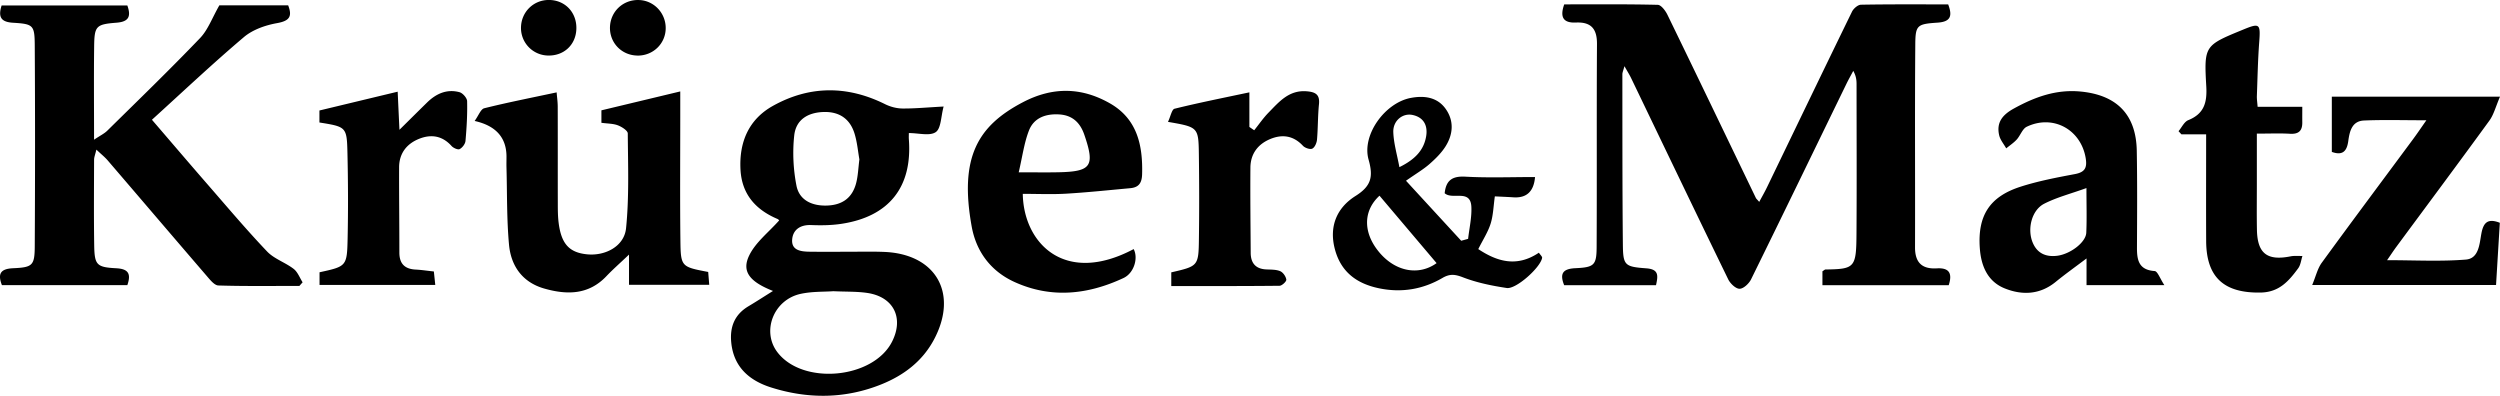 <svg xmlns="http://www.w3.org/2000/svg" version="1.1" viewBox="0 0 872.57 138.14"><g><g id="Laag_1"><g id="B2lSPv.tif"><g><path d="M680.18 99.55h-44.1v-4.86c.52-.31.8-.63 1.08-.63 10.39-.14 10.74-.64 10.81-13.02.11-17.21.03-34.41.02-51.62 0-1.43-.13-2.86-1.15-4.68-.78 1.48-1.61 2.94-2.35 4.45-11.09 22.78-22.13 45.59-33.32 68.31-.73 1.48-2.64 3.28-4.01 3.29-1.35 0-3.25-1.82-3.97-3.3-11.38-23.37-22.61-46.81-33.89-70.24-.56-1.16-1.26-2.26-2.32-4.15-.39 1.47-.73 2.16-.73 2.84.02 19.69-.02 39.38.17 59.06.07 7.64.53 8.09 8.21 8.66 4.48.33 4.06 2.67 3.36 5.89h-32.05c-1.64-4.07-.48-5.74 3.94-5.94 6.53-.3 7.35-1.07 7.39-7.31.12-23.65-.03-47.31.12-70.97.03-5.28-2.07-7.7-7.35-7.46-4.29.19-5.72-1.73-4.08-6.34 10.8 0 21.73-.11 32.65.16 1.17.03 2.67 2.04 3.36 3.45 10.36 21.29 20.6 42.63 30.88 63.96.14.28.42.5 1.17 1.37 1-1.87 1.93-3.47 2.73-5.14 9.87-20.42 19.7-40.86 29.65-61.25.53-1.09 2.05-2.41 3.13-2.43 10.11-.19 20.23-.11 30.44-.11 1.53 4.04.89 6.06-3.72 6.37-7.08.47-7.7.88-7.76 7.48-.19 23.65-.02 47.31-.09 70.97-.01 5.25 2.4 7.61 7.59 7.31 3.94-.23 5.65 1.33 4.17 5.87ZM44.44 99.52H.67c-1.51-3.89-.59-5.7 3.93-5.9 6.79-.3 7.49-.98 7.53-7.68.13-23.31.14-46.63 0-69.94-.04-7.25-.47-7.62-7.59-8.06C.4 7.69-.75 6 .57 1.9h43.87c1.37 3.82.53 5.68-3.73 6.02-7.27.57-7.76 1.16-7.85 8.44-.13 10.38-.03 20.76-.03 32.4 2.15-1.45 3.56-2.11 4.6-3.13C48.3 34.92 59.27 24.31 69.82 13.3c2.78-2.9 4.23-7.07 6.75-11.45h24c1.53 3.94.45 5.45-3.9 6.23-4.04.72-8.47 2.27-11.53 4.86-10.86 9.19-21.21 18.97-32.11 28.86 6.71 7.8 13.02 15.21 19.41 22.55 6.86 7.88 13.59 15.87 20.79 23.43 2.47 2.59 6.33 3.81 9.25 6.06 1.42 1.09 2.12 3.1 3.14 4.69-.37.42-.75.84-1.12 1.26-9.43 0-18.86.14-28.28-.15-1.37-.04-2.87-1.94-4-3.25C60.65 82.95 49.15 69.45 37.6 56c-1.02-1.19-2.28-2.18-3.96-3.78-.41 1.75-.8 2.64-.8 3.53-.03 9.92-.11 19.85.04 29.77.11 6.95.8 7.75 7.69 8.11 4.18.22 5.28 1.86 3.87 5.91ZM269.82 101.56c-8.18-3.22-11.04-6.81-8.33-12.39 2.24-4.62 6.81-8.12 10.45-12.23.08.08-.19-.35-.58-.52-7.68-3.26-12.46-8.67-12.91-17.25-.5-9.55 2.86-17.5 11.32-22.22 12.77-7.12 25.96-7.15 39.15-.59 1.83.91 4.02 1.49 6.05 1.51 4.29.04 8.58-.38 14.38-.69-.96 3.53-.87 7.64-2.75 8.93-2.11 1.44-5.98.33-9.39.33 0 .85-.04 1.47 0 2.09 1.3 16.75-6.9 27.12-23.66 29.61-3.43.51-6.97.55-10.44.41-3.88-.15-6.42 1.71-6.63 5.17-.22 3.72 3.15 4.09 6.09 4.13 4.33.06 8.65.02 12.98.02s8.66-.12 12.98.05c18.2.69 26.06 14.53 17.42 30.66-4.02 7.51-10.49 12.39-18.21 15.52-12.67 5.13-25.68 5.22-38.61 1.13-7.61-2.41-13.09-7.15-13.91-15.75-.52-5.44 1.2-9.74 6.06-12.62 2.66-1.58 5.25-3.27 8.52-5.31Zm21.02.08c-3.2.24-7.45.05-11.46.94-9.37 2.09-13.57 12.97-8.12 20.25 8.78 11.74 33.58 9.47 40.14-3.67 4.12-8.24.48-15.54-8.66-16.91-3.6-.54-7.29-.4-11.9-.61Zm9.11-46c-.49-2.75-.76-5.91-1.65-8.88-1.59-5.32-5.39-7.83-10.82-7.67-5.58.17-9.68 2.72-10.27 8.18-.63 5.77-.34 11.84.78 17.54.98 5 5.34 7.13 10.72 6.93 5.36-.2 8.8-2.74 10.12-7.88.65-2.53.73-5.2 1.12-8.23ZM165.65 42.24c1.4-1.94 2.14-4.15 3.37-4.46 8.16-2.03 16.42-3.65 25.26-5.54.12 1.52.37 3.23.38 4.94.04 11.41 0 22.82.03 34.23 0 2.15.03 4.31.3 6.43.94 7.33 3.73 10.33 9.97 10.93 6.32.61 12.91-2.82 13.55-9.09 1.11-10.95.68-22.06.6-33.1 0-.98-2.07-2.31-3.43-2.83-1.66-.64-3.58-.59-5.77-.89v-4.35c8.97-2.15 17.78-4.26 27.52-6.6v8.8c0 14.38-.12 28.77.05 43.15.11 9.27.29 9.27 9.7 11.06.1 1.29.22 2.69.36 4.49h-28V88.86c-3.28 3.12-5.7 5.23-7.9 7.55-6.24 6.56-13.82 6.55-21.71 4.29-7.62-2.18-11.59-7.9-12.27-15.32-.81-8.86-.64-17.82-.88-26.73-.04-1.32 0-2.65 0-3.97q0-9.99-11.13-12.46ZM755.41 99.52h-27.15V90.2c-4.14 3.13-7.53 5.54-10.74 8.16-5.5 4.51-11.72 4.76-17.83 2.29-5.99-2.42-8.24-7.86-8.68-14.01-.81-11.34 3.37-18 14.26-21.49 6.15-1.97 12.56-3.19 18.93-4.39 3.39-.64 4.3-2.1 3.79-5.4-1.55-10.04-11.33-15.55-20.59-11.13-1.53.73-2.23 3.06-3.51 4.47-1.07 1.17-2.44 2.07-3.67 3.08-.84-1.51-2.07-2.93-2.45-4.55-1.05-4.52 1.18-7.19 5.17-9.38 7.3-4.01 14.71-6.72 23.27-5.9 12.59 1.21 19.36 8.03 19.58 20.65.2 11.25.12 22.5.07 33.75-.02 4.35.56 7.86 6.16 8.25 1.04.07 1.89 2.64 3.4 4.92Zm-27.18-33.88c-5.59 2.02-10.44 3.25-14.77 5.48-4.39 2.26-5.97 8.87-3.97 13.6 1.57 3.72 4.6 5.02 8.46 4.56 4.63-.56 10.07-4.68 10.22-8.05.22-4.74.06-9.5.06-15.59ZM356.98 67.66c.24 16.99 14.41 32.15 38.7 19.28 1.68 3.17.11 8.4-3.55 10.1-12.46 5.82-25.27 7.22-38.09 1.36-8.25-3.77-13.32-10.6-14.9-19.38-4.32-24.05 2.06-35.03 17.79-43.29 10.44-5.49 20.49-5.31 30.39.3 9.57 5.42 11.6 14.62 11.31 24.8-.09 3.16-1.25 4.6-4.2 4.86-7.44.68-14.88 1.47-22.33 1.91-4.94.29-9.9.06-15.13.06Zm-1.43-7.52c5.62 0 9.89.08 14.15-.02 11.24-.26 12.49-2.21 8.76-13.08-1.43-4.17-4.08-6.76-8.6-7.09-4.7-.33-8.95 1.08-10.71 5.57-1.69 4.3-2.28 9.04-3.59 14.62ZM846.87 41.98c-7.93 0-14.86-.22-21.76.08-4.26.18-5.04 3.85-5.5 7.19-.48 3.49-1.94 5.14-5.74 3.77V33.75h58.7c-1.48 3.41-2.15 6.21-3.71 8.36-10.72 14.75-21.63 29.37-32.46 44.03-1.06 1.43-2.03 2.93-3.24 4.67 9.53 0 18.57.51 27.5-.21 4.56-.37 4.74-5.49 5.42-9.13.69-3.66 2.13-5.4 6.43-3.71-.43 7.01-.86 14.17-1.32 21.71h-64.17c1.28-3.05 1.86-5.74 3.35-7.78 10.54-14.47 21.27-28.81 31.92-43.2 1.37-1.85 2.65-3.76 4.59-6.52ZM490.74 63.09c6.69 7.28 12.98 14.11 19.26 20.94l2.41-.66c.42-3.72 1.3-7.46 1.14-11.15-.27-6.38-6.6-2.33-9.32-4.78.46-4.41 2.55-6.04 7.22-5.78 8.07.45 16.19.13 24.32.13q-.63 7.56-7.58 7.08c-2.12-.14-4.25-.22-6.45-.33-.49 3.46-.56 6.62-1.47 9.52-.92 2.93-2.68 5.61-4.31 8.88 6.75 4.49 13.58 6.35 21.15 1.26.51.77 1.2 1.35 1.13 1.8-.56 3.35-9.07 11.02-12.35 10.52-5.16-.78-10.4-1.84-15.24-3.71-2.78-1.07-4.6-1.32-7.21.21-6.84 3.99-14.28 5.23-22.13 3.6C473.52 99 468 94.93 465.9 86.94c-2.09-7.94.71-14.44 7.2-18.53 5.45-3.43 6.29-6.64 4.58-12.67-2.45-8.64 5.71-19.86 14.72-21.56 4.61-.87 9.21-.33 12.16 3.8 2.99 4.18 2.64 8.85 0 13.07-1.46 2.34-3.54 4.37-5.63 6.21-2.1 1.84-4.56 3.28-8.21 5.83Zm-9.26 5.22c-5.7 5.23-5.81 12.83-.17 19.64 5.71 6.9 13.89 8.36 20.1 3.89-6.55-7.74-13.13-15.5-19.92-23.53Zm6.95-9.97c5.49-2.7 8.54-5.95 9.34-10.8.6-3.64-.78-6.56-4.73-7.41-3.47-.75-6.88 1.99-6.74 6 .14 3.92 1.31 7.8 2.13 12.21ZM769.98 46.88h-8.61l-1-1.09c1.12-1.33 1.98-3.29 3.41-3.86 5.6-2.26 6.59-6.25 6.27-11.81-.81-14.25-.58-14.26 12.9-19.8 5.76-2.37 6.06-2.02 5.58 4.36-.47 6.26-.59 12.54-.82 18.81-.04 1.13.15 2.27.26 3.78h15.59c0 1.97-.02 3.71 0 5.45.03 2.86-1.2 4.15-4.24 3.97-3.61-.21-7.24-.05-11.62-.05v17.67c0 5.29-.07 10.58.03 15.87.15 8.3 3.57 10.93 11.76 9.29 1.33-.26 2.74-.09 4.12-.13-.47 1.45-.62 3.13-1.48 4.3-3.25 4.41-6.58 8.34-13.08 8.47-12.75.25-18.98-5.25-19.04-17.96-.06-12.2-.01-24.4-.01-37.27ZM407.67 42.52c.9-1.9 1.32-4.33 2.28-4.57 8.47-2.09 17.04-3.79 26.12-5.72v12.08c.56.39 1.12.77 1.68 1.16 1.66-2.07 3.17-4.29 5.02-6.18 3.69-3.76 7.13-7.96 13.38-7.42 3.05.26 4.55 1.16 4.21 4.51-.42 4.11-.33 8.26-.69 12.37-.1 1.13-.78 2.71-1.66 3.13-.77.37-2.56-.25-3.26-1.01-3.29-3.53-7.15-4.09-11.36-2.36-4.37 1.8-6.92 5.21-6.96 9.98-.08 9.92.04 19.84.1 29.75.02 3.51 1.65 5.59 5.36 5.79 1.66.09 3.45 0 4.92.61 1.01.42 2 1.86 2.15 2.95.09.63-1.51 2.14-2.36 2.15-12.45.14-24.91.1-37.79.1v-4.78c9.42-2.18 9.53-2.17 9.65-11.88.13-9.75.11-19.51-.02-29.26-.13-9.55-.23-9.55-10.76-11.38ZM111.47 38.57c9.41-2.26 18.08-4.35 27.33-6.57.2 4.31.39 8.48.62 13.3 3.59-3.55 6.61-6.55 9.65-9.53 3.16-3.09 6.9-4.78 11.31-3.59 1.13.3 2.63 2.03 2.66 3.13.11 4.62-.16 9.26-.57 13.87-.09 1.05-1.09 2.37-2.04 2.86-.61.32-2.19-.38-2.82-1.08-3.22-3.59-7.1-4.2-11.33-2.51-4.38 1.76-6.96 5.11-6.98 9.94-.04 9.92.1 19.84.09 29.76 0 3.89 1.87 5.75 5.72 5.94 1.98.1 3.96.41 6.32.66.15 1.43.3 2.84.49 4.69h-40.39v-4.41c9.41-2.06 9.59-2.06 9.8-11.82.21-9.92.17-19.85-.06-29.76-.21-9.19-.39-9.18-9.78-10.7v-4.16ZM201.17 9.99c-.12 5.62-4.35 9.59-10.02 9.39a9.61 9.61 0 0 1-9.31-9.7c.05-5.5 4.39-9.77 9.86-9.69 5.55.08 9.59 4.34 9.47 9.99ZM222.42 19.39c-5.51-.1-9.71-4.52-9.52-9.99.2-5.48 4.66-9.6 10.16-9.39 5.19.19 9.29 4.52 9.29 9.79 0 5.43-4.43 9.7-9.93 9.6Z"/></g></g></g></g></svg>